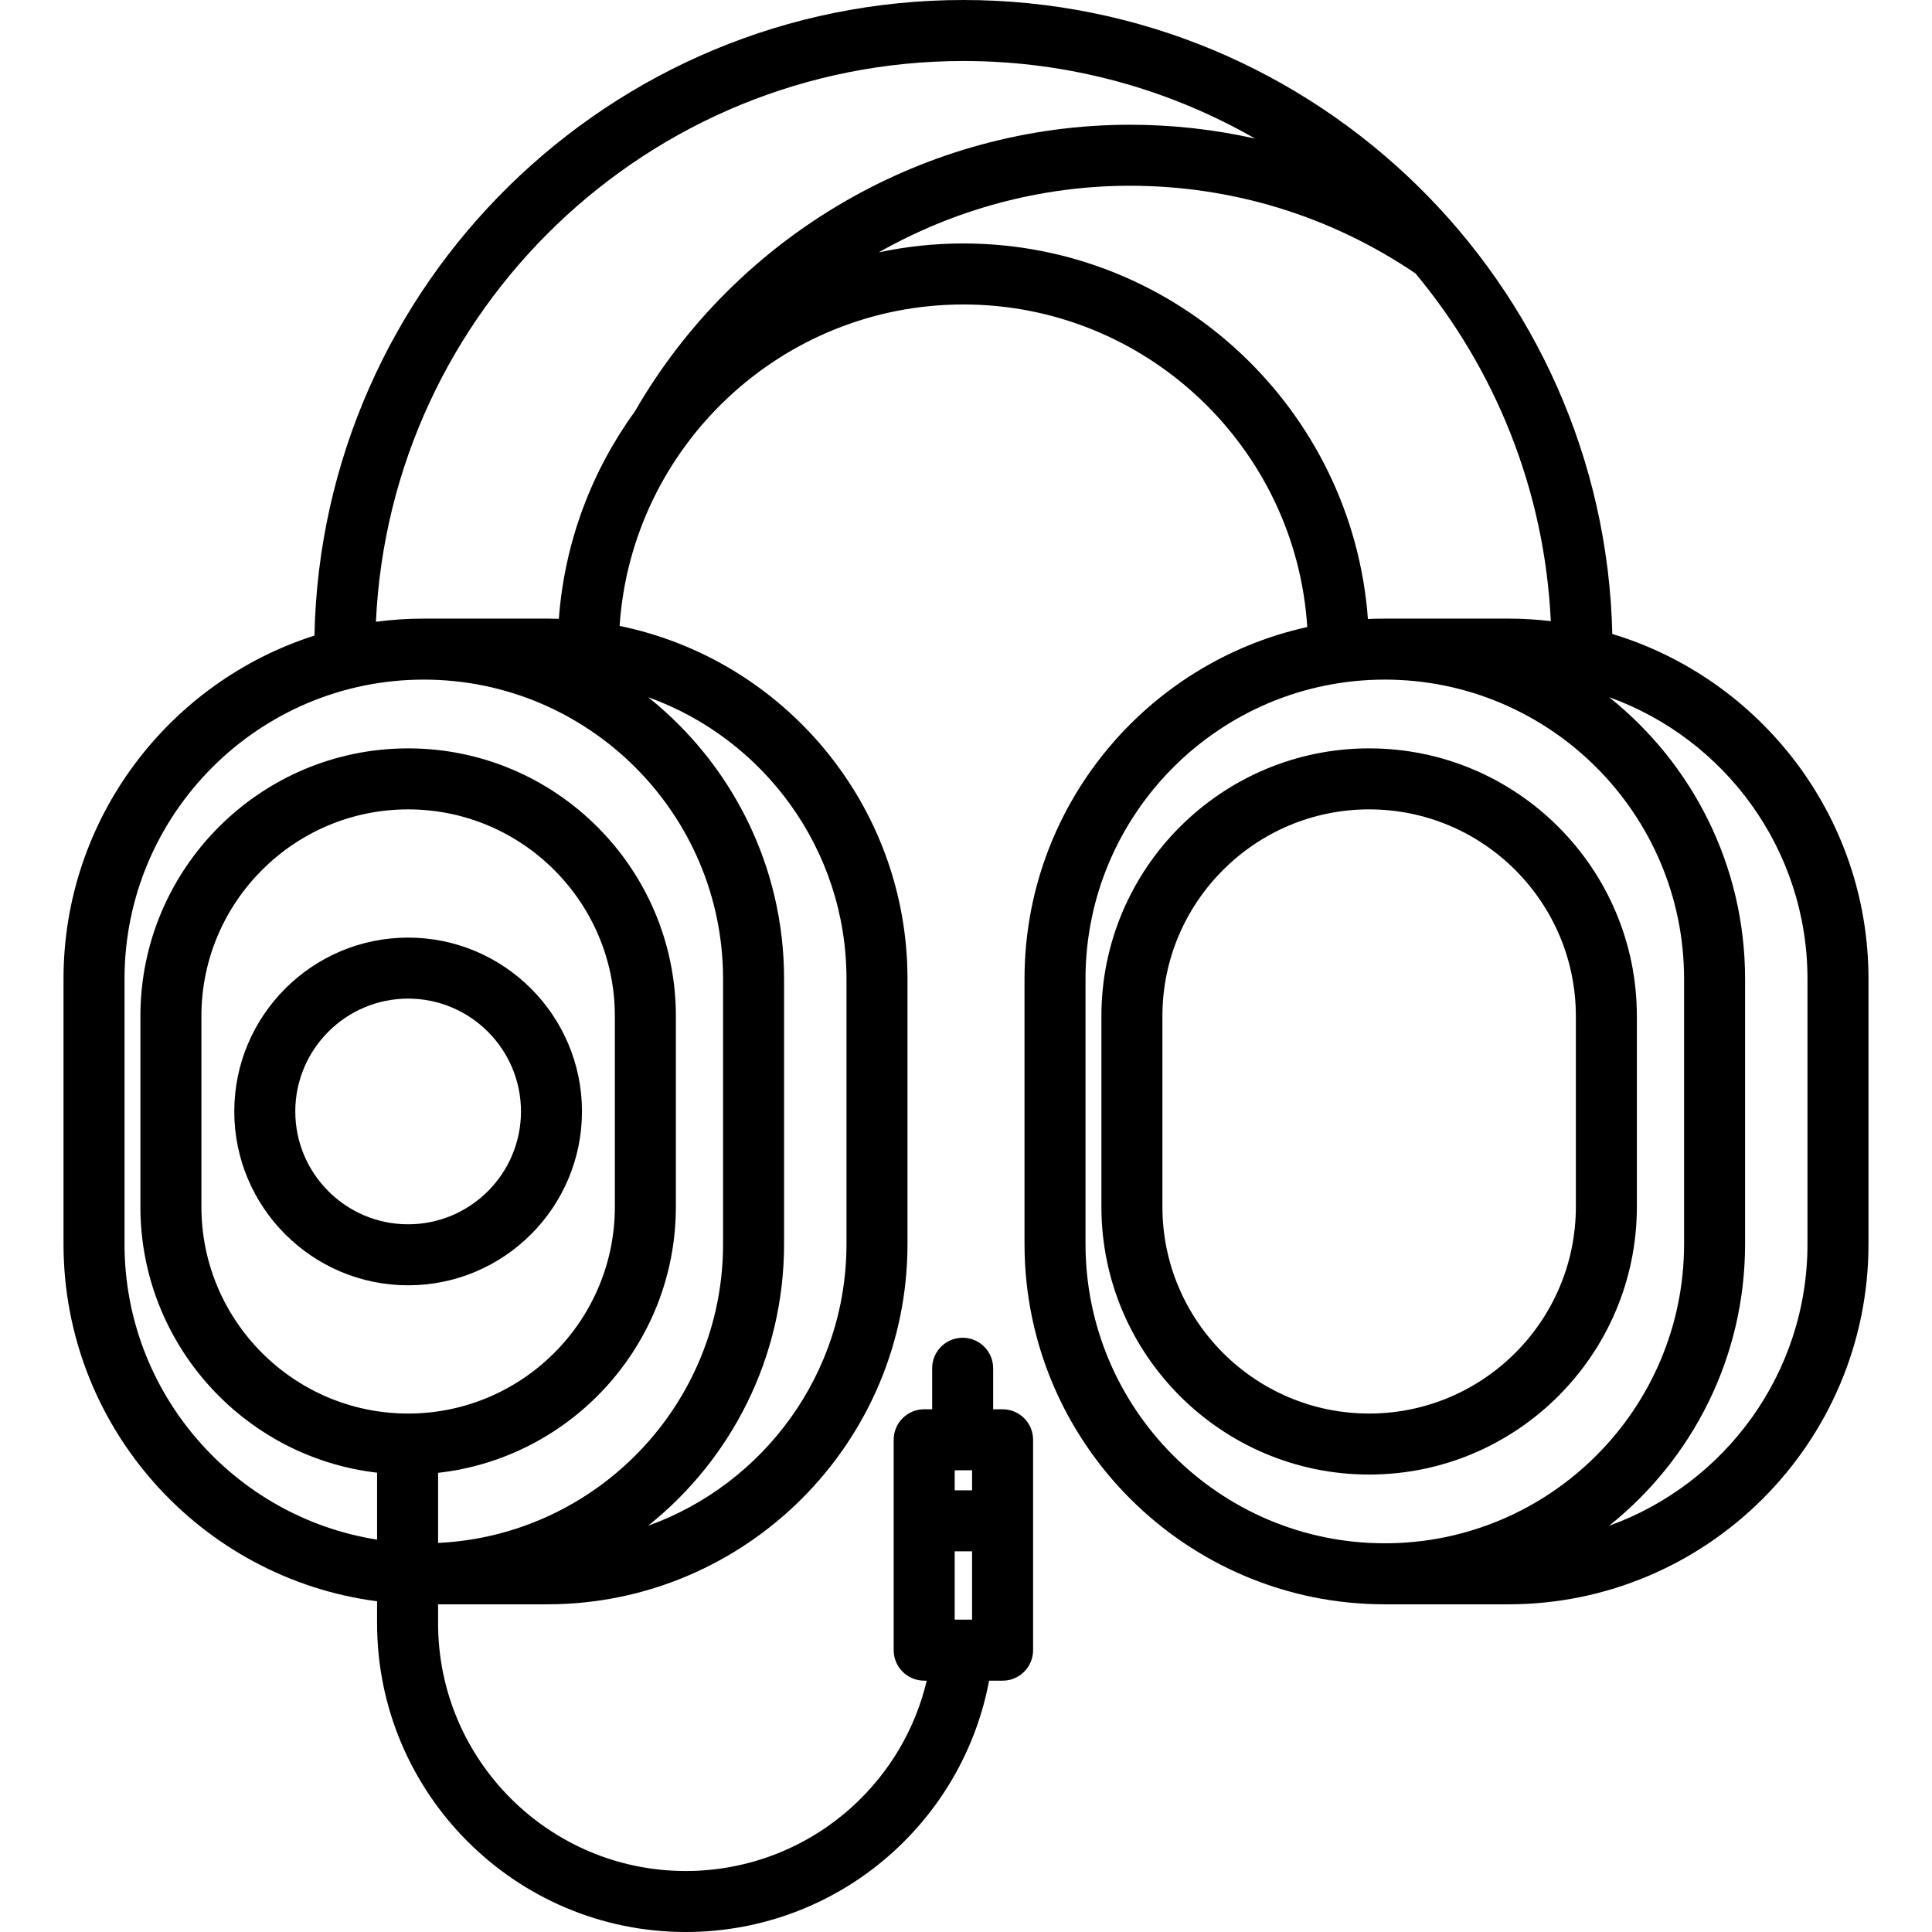 <?xml version="1.0" encoding="iso-8859-1"?>
<!-- Uploaded to: SVG Repo, www.svgrepo.com, Generator: SVG Repo Mixer Tools -->
<svg fill="#000000" height="800px" width="800px" version="1.1" id="Layer_1" xmlns="http://www.w3.org/2000/svg" xmlns:xlink="http://www.w3.org/1999/xlink" 
	 viewBox="0 0 512 512" xml:space="preserve">
<g>
	<g>
		<g>
			<path d="M427.278,168.007C425.135,75.002,348.817,0,255.305,0C161.651,0,85.247,75.233,83.331,168.437
				c-38.522,12.297-66.5,48.429-66.5,90.977v70.264c0,48.453,36.279,88.59,83.1,94.677v5.844c0,45.105,36.696,81.802,81.802,81.802
				c20.474,0,40.068-7.602,55.171-21.404c13.17-12.036,21.96-27.879,25.216-45.202h3.575c4.465,0,8.084-3.619,8.084-8.084v-55.755
				c0-4.465-3.618-8.084-8.084-8.084h-2.499v-10.869c0-4.465-3.618-8.084-8.084-8.084c-4.465,0-8.084,3.618-8.084,8.084v10.869
				h-2.11c-4.465,0-8.084,3.618-8.084,8.084v55.755c0,4.464,3.618,8.084,8.084,8.084h0.68c-3.015,12.721-9.796,24.307-19.603,33.269
				c-12.116,11.072-27.836,17.172-44.262,17.172c-36.191,0-65.634-29.443-65.634-65.634v-5.043h28.917
				c52.647,0,95.478-42.831,95.478-95.478v-70.264c0-46.076-32.809-84.633-76.292-93.54c3.175-47.503,42.811-85.189,91.104-85.189
				c48.396,0,88.1,37.841,91.13,85.487c-42.803,9.424-74.929,47.649-74.929,93.244v70.264c0,52.647,42.83,95.478,95.477,95.478
				h32.708c52.647,0,95.478-42.831,95.478-95.478v-70.264C495.169,216.356,466.515,179.87,427.278,168.007z M253.002,389.638h4.61
				v5.316h-4.61V389.638z M253.002,411.12h4.61v18.105h-4.61V411.12z M108.158,374.603c-30.207,0-54.783-24.576-54.783-54.784
				v-50.544c0-30.206,24.576-54.781,54.783-54.781c30.208,0,54.785,24.575,54.785,54.781v50.544
				C162.943,350.027,138.366,374.603,108.158,374.603z M224.326,259.414v70.264c0,34.355-21.961,63.668-52.58,74.663
				c21.949-17.508,36.041-44.471,36.041-74.663v-70.264c0-30.194-14.091-57.153-36.04-74.662
				C202.364,195.748,224.326,225.061,224.326,259.414z M191.62,259.414v70.264c0,42.461-33.543,77.228-75.521,79.215v-18.579
				c35.398-3.962,63.012-34.059,63.012-70.495v-50.544c0-39.121-31.829-70.948-70.952-70.948c-39.122,0-70.95,31.827-70.95,70.948
				v50.544c0,36.338,27.464,66.367,62.723,70.459v17.741c-37.873-5.961-66.933-38.817-66.933-78.34v-70.264
				c0-43.731,35.577-79.31,79.309-79.31C156.04,180.104,191.62,215.683,191.62,259.414z M168.242,109.039
				c-11.373,15.678-18.622,34.529-20.139,54.953c-1.025-0.032-2.054-0.055-3.088-0.055h-32.708c-4.298,0-8.53,0.291-12.68,0.844
				c3.796-82.589,72.169-148.614,155.679-148.614c28.111,0,54.507,7.483,77.305,20.559c-10.799-2.421-21.901-3.668-33.158-3.668
				C245.497,33.059,195.27,62.163,168.242,109.039z M255.305,64.518c-7.689,0-15.189,0.818-22.424,2.36
				c20.013-11.359,42.887-17.652,66.571-17.652c27.127,0,53.269,8.045,75.68,23.249c21.008,25.243,34.203,57.201,35.848,92.132
				c-3.702-0.439-7.469-0.67-11.289-0.67h-32.708c-1.499,0-2.988,0.039-4.47,0.108C358.418,108.478,311.901,64.518,255.305,64.518z
				 M366.983,408.989c-43.731,0-79.31-35.579-79.31-79.311v-70.264c0-43.731,35.578-79.31,79.31-79.31
				c43.733,0,79.314,35.578,79.314,79.31v70.264C446.297,373.411,410.716,408.989,366.983,408.989z M426.423,404.342
				c21.949-17.509,36.041-44.47,36.041-74.663v-70.264c0-30.194-14.091-57.153-36.041-74.661
				c30.617,10.995,52.578,40.308,52.578,74.661v70.264h0.001C479.002,364.034,457.04,393.346,426.423,404.342z"/>
			<path d="M362.834,198.326c-39.122,0-70.95,31.827-70.95,70.948v50.544c0,39.122,31.828,70.951,70.95,70.951
				c39.123,0,70.952-31.829,70.952-70.951v-50.544C433.786,230.152,401.957,198.326,362.834,198.326z M417.619,319.818
				L417.619,319.818c0,30.208-24.577,54.784-54.785,54.784c-30.207,0-54.783-24.576-54.783-54.784v-50.544
				c0-30.206,24.576-54.781,54.783-54.781c30.208,0,54.785,24.575,54.785,54.781V319.818z"/>
			<path d="M108.158,248.474c-25.405,0-46.073,20.668-46.073,46.073c0,25.404,20.668,46.072,46.073,46.072
				c25.404,0,46.072-20.668,46.072-46.072C154.23,269.142,133.562,248.474,108.158,248.474z M108.158,324.452
				c-16.491,0-29.906-13.416-29.906-29.905c0-16.49,13.415-29.906,29.906-29.906c16.489,0,29.905,13.416,29.905,29.906
				C138.063,311.037,124.647,324.452,108.158,324.452z"/>
		</g>
	</g>
</g>
</svg>